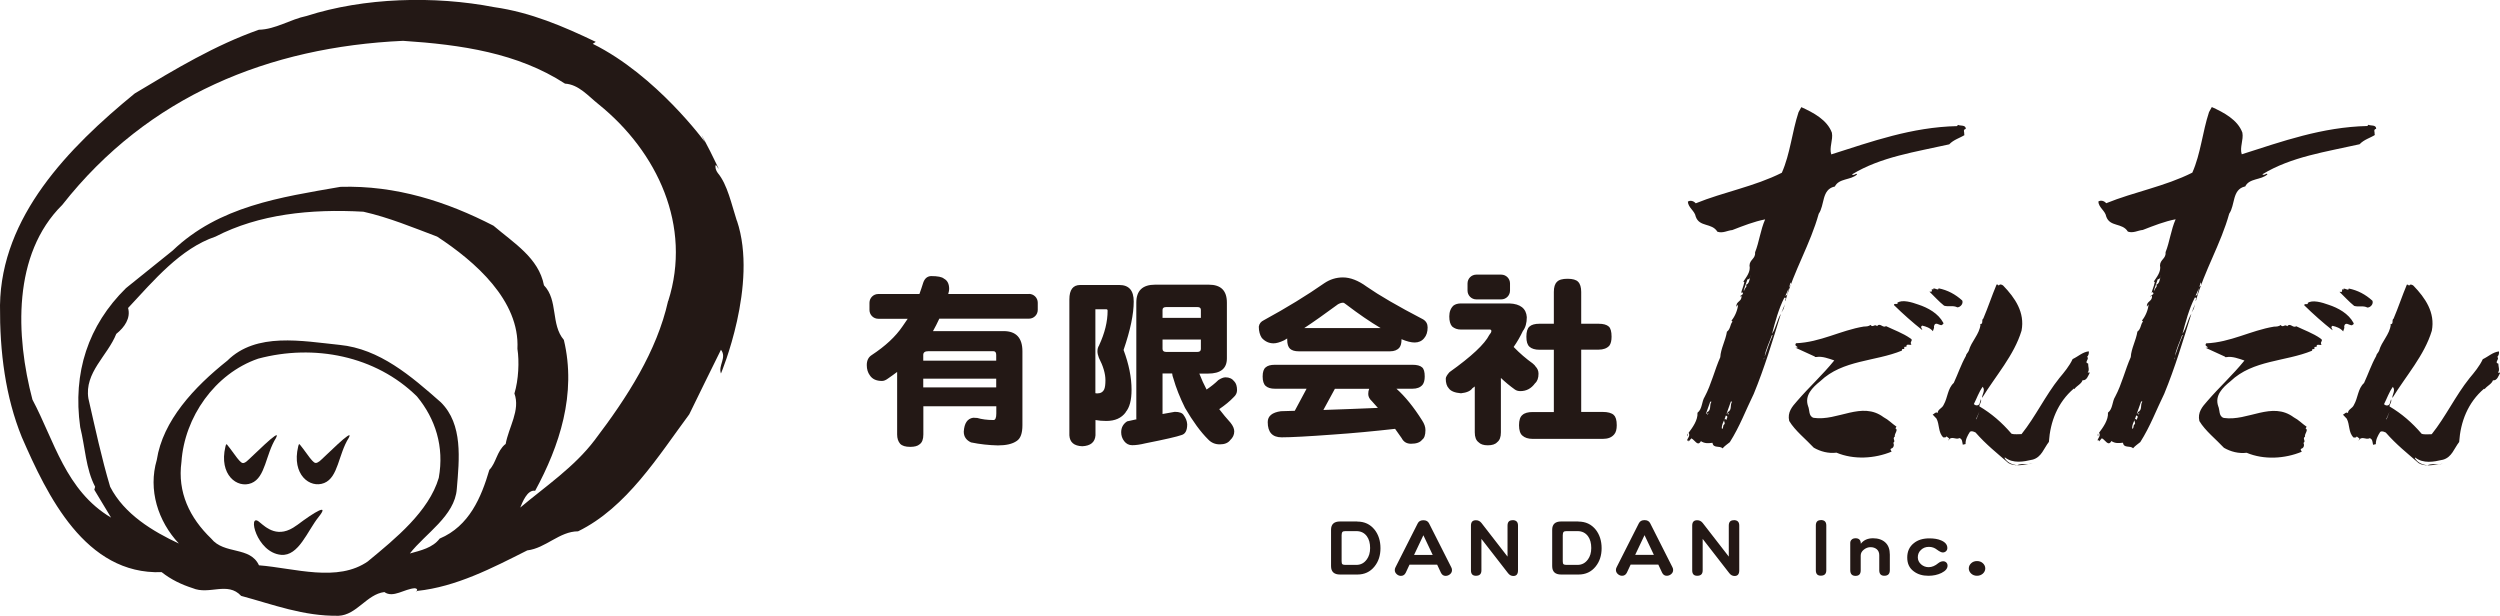 <?xml version="1.0" encoding="UTF-8"?>
<svg id="_レイヤー_2" data-name="レイヤー 2" xmlns="http://www.w3.org/2000/svg" viewBox="0 0 241.24 59.42">
  <defs>
    <style>
      .cls-1 {
        fill: #231815;
      }
    </style>
  </defs>
  <g id="_レイヤー_2-2" data-name="レイヤー 2">
    <g>
      <path class="cls-1" d="m152.32,50.32h-1.68c-.57,0-.86.27-.86.8v3.51c0,.54.29.81.87.81h1.67c.69,0,1.24-.26,1.65-.77.39-.48.58-1.07.58-1.77s-.19-1.31-.57-1.79c-.42-.52-.97-.78-1.67-.78Zm.9,3.67c-.24.34-.58.52-1,.52h-1.05c-.14,0-.24-.02-.29-.06-.06-.05-.08-.15-.08-.3v-2.51c0-.15.03-.25.08-.31.06-.06.16-.08.3-.08h1.04c.44,0,.78.17,1.02.5.21.29.31.67.31,1.13s-.11.81-.33,1.12Zm6.02-3.49c-.1-.21-.29-.31-.55-.31s-.45.1-.55.31l-2.14,4.23c-.05.09-.07.18-.07.27,0,.15.06.28.18.39.12.11.26.17.41.17.21,0,.37-.1.47-.31l.36-.77h2.67l.36.77c.1.21.25.31.45.31.16,0,.3-.05.43-.16.13-.11.19-.24.19-.4,0-.09-.02-.18-.07-.27l-2.14-4.23Zm-1.45,3.04l.9-1.9.9,1.9h-1.79Zm17.91-3.35c-.32,0-.48.17-.48.52v4.32c0,.35.16.52.48.52.35,0,.53-.17.53-.52v-4.33c0-.35-.18-.52-.53-.52Zm-44.72.13h-1.68c-.57,0-.86.27-.86.8v3.51c0,.54.29.81.87.81h1.67c.69,0,1.24-.26,1.65-.77.39-.48.58-1.07.58-1.77s-.19-1.31-.57-1.79c-.42-.52-.97-.78-1.67-.78Zm.9,3.67c-.24.34-.58.52-1,.52h-1.05c-.14,0-.24-.02-.29-.06-.06-.05-.08-.15-.08-.3v-2.51c0-.15.03-.25.08-.31.06-.06.16-.08.3-.08h1.04c.44,0,.78.17,1.02.5.21.29.31.67.31,1.13s-.11.81-.33,1.12Zm48.86-2.05c-.52,0-.91.18-1.18.53,0-.35-.17-.53-.5-.53-.16,0-.29.04-.38.13-.09.08-.14.19-.14.32v2.63c0,.36.17.55.51.55s.5-.18.5-.54v-1.43c0-.21.1-.4.3-.56.2-.16.42-.24.64-.24.25,0,.45.07.61.2.16.14.24.33.24.57v1.46c0,.35.16.53.49.53.35,0,.53-.18.53-.54v-1.5c0-.51-.14-.9-.43-1.17-.29-.27-.69-.41-1.2-.41Zm-13.44-1.74c-.32,0-.48.17-.48.52v2.99l-2.52-3.25c-.14-.17-.31-.26-.53-.26-.32,0-.48.17-.48.52v4.32c0,.35.16.52.48.52.36,0,.53-.17.53-.52v-3.04l2.57,3.31c.14.18.31.27.51.27.3,0,.45-.18.45-.54v-4.33c0-.35-.18-.52-.53-.52Zm-29.4.31c-.1-.21-.29-.31-.55-.31s-.45.1-.55.31l-2.14,4.23c-.05.09-.07.18-.07.27,0,.15.06.28.18.39.12.11.26.17.41.17.21,0,.37-.1.47-.31l.36-.77h2.67l.36.77c.1.21.25.31.45.31.16,0,.3-.05.43-.16.13-.11.19-.24.19-.4,0-.09-.02-.18-.07-.27l-2.14-4.23Zm-1.45,3.04l.9-1.9.9,1.9h-1.79Zm9.5-3.35c-.32,0-.48.17-.48.52v2.99l-2.52-3.25c-.14-.17-.31-.26-.53-.26-.32,0-.48.17-.48.52v4.32c0,.35.16.52.48.52.35,0,.53-.17.53-.52v-3.04l2.57,3.31c.14.18.31.27.51.27.3,0,.45-.18.45-.54v-4.33c0-.35-.18-.52-.53-.52Zm41.57,3.96c-.17,0-.33.06-.48.18-.31.26-.62.39-.93.39-.28,0-.52-.09-.73-.27-.21-.19-.32-.41-.32-.68,0-.29.1-.53.31-.72.21-.2.46-.29.76-.29s.55.09.78.27c.24.18.43.27.56.27.12,0,.23-.04.31-.12.09-.08.13-.18.13-.31,0-.32-.2-.56-.59-.73-.32-.14-.7-.2-1.14-.2-.62,0-1.12.15-1.5.46-.43.34-.64.8-.64,1.39s.21,1.03.64,1.34c.37.28.84.42,1.4.42.47,0,.89-.09,1.26-.27.4-.2.59-.43.59-.71,0-.12-.04-.22-.12-.3-.08-.08-.18-.12-.31-.12Zm3.25-.02c-.22,0-.41.07-.56.21-.15.14-.23.31-.23.5s.08.36.23.5c.15.14.34.21.56.21s.41-.07.57-.21c.15-.14.23-.31.23-.5s-.08-.36-.23-.5c-.15-.14-.34-.21-.57-.21Zm44.53-9.34c.15,0,.29-.02.42-.05-.13.01-.27.03-.42.05Zm-11.38-12.14c-.73-.51-1.61-.82-2.35-1.18-.31.22-.57-.37-.86,0-.25-.25-.4.19-.64-.12-.18.16-.42.15-.64.16-2.25.37-4.19,1.52-6.54,1.61-.15.21,0,.25.15.37-.03.1-.13.04-.21.06l1.88.86v.04h.16c.52-.1,1.21.16,1.71.33-1.15,1.42-2.41,2.55-3.59,3.92-.49.55-.95,1.09-.76,1.92.57.95,1.61,1.76,2.37,2.58.64.37,1.43.58,2.19.48,1.67.7,3.68.58,5.32-.1-.03-.1-.21-.24,0-.31.21-.07.27-.36.16-.54.28-.16-.13-.43.15-.6-.06-.3.37-.64.06-.8l.1-.16c-.45-.31-.76-.66-1.24-.91-2.12-1.58-4.42.4-6.75.06-.51-.15-.37-.76-.54-1.13-.36-1.03.42-1.8,1.18-2.41,2.17-2.07,5.29-1.88,7.88-2.95v-.1c.05-.1.15-.03.22-.06v-.16c.03-.09.13-.03.21-.05-.03-.36.34-.1.48-.22-.22-.24.25-.39-.1-.58Zm2.01-4.49c-.05-.02-.12,0-.17,0,.47.45.91.95,1.41,1.35.46.13.85-.06,1.28.16.31-.01.6-.36.48-.66-.67-.61-1.43-1.01-2.29-1.18.03.24-.33,0-.49,0v.1c-.06,0-.12.02-.16-.04-.01.09.06.21-.04.27Zm.27,3.32c.12-.49.48-.09.75-.1.06-.07.22-.07.16-.22-.48-.91-1.49-1.46-2.41-1.76-.61-.22-1.58-.52-2.04-.16l.06.05c-.1.13-.37-.05-.37.16.88.86,1.79,1.67,2.73,2.41,0-.13-.24-.31,0-.43.37.09.74.21,1.03.54.02-.16.15-.28.1-.48Zm14.84,4.46c.21-.24.03-.58.04-.86-.43-.09.16-.46-.1-.64.13-.15.19-.33.16-.54-.6.07-1.04.51-1.56.75-.31.67-.82,1.28-1.28,1.83-1.36,1.7-2.29,3.71-3.65,5.41-.25-.01-.67.06-.97-.04-.94-1.1-1.94-1.95-3.1-2.64,0-.24.24-.4.15-.69l-.1.31c-.03.33-.39.37-.58.16.28-.55.48-1.15.85-1.67.3.36-.1.8-.04,1.07,1.31-2.14,3.08-4.1,3.8-6.48.34-1.76-.63-3.17-1.77-4.35-.1-.09-.33-.19-.42,0-.06-.06-.12-.13-.22-.1-.45,1.07-.82,2.2-1.28,3.28-.22.13.06.55-.33.54l.06.04c-.1.95-.89,1.62-1.13,2.52-.07.18-.27.33-.27.49-.48.85-.77,1.74-1.18,2.62-.6.54-.58,1.43-.97,2.1-.15.37-.58.43-.58.8-.19-.16-.36.13-.49.15l.37.39c.31.57.15,1.33.66,1.82.12,0,.25.03.31-.1l.27.21c-.07.06-.07.15-.1.22.28-.57.71-.05,1.07-.27.3.08.27.4.33.64l.27-.06c-.01-.45.19-.82.42-1.18.18-.13.39,0,.54.06,1.03,1.18,2.06,1.98,3.17,2.95.56.34,1.3.2,1.94.1-.37,0-.77-.04-1.09.11-.48-.06-.95-.24-1.22-.7l.04-.05c.79.61,1.77.42,2.68.21.86-.24,1.07-1.09,1.56-1.71.13-1.94.83-3.8,2.41-5.15l.04.06c.25-.34.67-.48.81-.86.4.06.55-.46.7-.74h-.21Zm-10.73,4.48l-.06.05.33-.75-.27.7Zm-67.43,1.65v-.21h-.04v.21h.04Zm39.59,0v-.21h-.04v.21h.04Zm-25.42-24.07c.39-.82,1.55-.61,2.15-1.18l-.06-.06c-.13.03-.28.19-.43.06,2.79-1.7,6.15-2.17,9.38-2.9.43-.46,1.04-.61,1.5-.91l-.06-.04c.06-.24-.16-.46.16-.54.01-.42-.55-.27-.75-.39l-.1.12c-4.38.1-8.22,1.49-12.13,2.73-.22-.66.19-1.39.06-2.09-.45-1.24-1.8-1.95-2.95-2.47l-.27.49c-.63,1.91-.8,4.01-1.61,5.84-2.64,1.33-5.6,1.85-8.31,2.95-.21-.25-.55-.31-.76-.16.03.58.67.89.76,1.44.36,1.04,1.55.58,2.09,1.46.52.18.97-.12,1.44-.16,1.03-.4,2.12-.83,3.17-1.03-.45,1.01-.58,2.2-.97,3.17.06.63-.52.7-.54,1.28.13.6-.31,1.12-.6,1.56l.1.04c-.07.42-.28.83-.31,1.07l.1-.1c.27.28-.25.25-.21.48l.1-.15.04.05c.07.54-.55.49-.48,1.03l.16-.22c-.04.52-.3,1.15-.64,1.56l.1.1c-.24.25-.18.71-.54.97-.13.85-.6,1.64-.64,2.46-.54,1.21-.86,2.61-1.5,3.81-.31.48-.22,1.18-.7,1.55.05.71-.48,1.43-.86,1.94.19.28-.1.51-.15.74h.15v.1l.27-.31c.33.15.61.83.92.27.36.24.7.21,1.12.16.07.57.7.24.97.54.21-.25.46-.4.7-.6.97-1.53,1.52-3.05,2.31-4.66,1.03-2.5,1.82-5.12,2.62-7.73-.37.57-.46,1.34-.86,1.94.3-1.13.63-2.4,1.19-3.49.3-.03.01.16.1.33.82-2.92,2.41-5.51,3.22-8.43.58-.83.27-2.32,1.5-2.62Zm-12.29,22.05s0-.09-.01-.13c0,0,0,0,.01,0l.12-.1-.12.22Zm-.05-.27s0,.08.01.11c0,0,0,0-.01,0-.04-.03-.07.03-.1.04l.42-1.18h.12c-.24.37.03.8-.43,1.03Zm1.88.74l-.12-.1c-.27.15.09.36-.1.54-.16.1-.02.33-.21.43-.09-.4.27-.86.37-1.3.3.07.06.27.06.43Zm.15-.48s0-.09-.01-.13c0,0,0,0,.01,0l.12-.1-.12.22Zm-.04-.27s0,.08,0,.11c0,0,0,0,0,0-.05-.03-.07.03-.1.04l.42-1.18h.12c-.24.37.03.8-.43,1.03Zm2.18-13.03c-.07.3-.11.64-.41.74.19.15-.13.3-.16.54h-.06l.37-1.07c.16,0,.22-.09.26-.21.02-.08.04-.16.07-.22-.02.07-.04.15-.07.22Zm1.35,7.88l-.04.06.04-.22v.16Zm.06-.27c.09-.63.46-1.36.7-2.04l.05.06c-.28.64-.51,1.31-.74,1.98Zm2.15-5.9l-.16.1.33-.75-.16.64Zm.37-.91l-.16.16.12-.43c.09,0,.03.18.04.27Zm14.55,3.82c.06-.07.22-.07.16-.22-.48-.91-1.49-1.46-2.41-1.76-.61-.22-1.58-.52-2.04-.16l.06.05c-.1.13-.37-.05-.37.16.88.86,1.79,1.67,2.73,2.41,0-.13-.24-.31,0-.43.37.09.74.21,1.03.54.02-.16.15-.28.1-.48.12-.49.48-.09.74-.1Zm8.36,13.41c.15,0,.29-.02.42-.05-.13.01-.27.03-.42.05Zm-6.85-15.12c.31-.01.6-.36.48-.66-.67-.61-1.43-1.01-2.29-1.18.03.24-.33,0-.49,0v.1c-.06,0-.12.02-.16-.04-.02.09.06.21-.05.27-.05-.02-.12,0-.17,0,.47.45.9.95,1.41,1.35.46.13.85-.06,1.28.16Zm-2.69-1.51s-.04-.04-.05-.05c.01.03.03.04.05.05Zm-1.74,5.08c-.22-.24.25-.39-.1-.58-.73-.51-1.61-.82-2.35-1.18-.31.22-.57-.37-.86,0-.25-.25-.4.19-.64-.12-.18.16-.42.15-.64.16-2.25.37-4.19,1.52-6.54,1.61-.15.21,0,.25.15.37-.03.1-.13.04-.21.06l1.88.86v.04h.16c.52-.1,1.21.16,1.71.33-1.15,1.42-2.41,2.55-3.59,3.92-.49.55-.95,1.09-.76,1.92.57.95,1.61,1.76,2.37,2.58.64.37,1.43.58,2.19.48,1.67.7,3.68.58,5.32-.1-.03-.1-.21-.24,0-.31.21-.07.27-.36.16-.54.28-.16-.13-.43.15-.6-.06-.3.37-.64.06-.8l.1-.16c-.45-.31-.76-.66-1.24-.91-2.11-1.58-4.42.4-6.75.06-.51-.15-.37-.76-.54-1.13-.36-1.03.42-1.8,1.18-2.41,2.17-2.07,5.29-1.88,7.88-2.95v-.1c.05-.1.15-.03.22-.06v-.16c.03-.09.13-.03.21-.05-.03-.36.34-.1.48-.22Zm17.06,1.85c-.43-.09.16-.46-.1-.64.13-.15.19-.33.16-.54-.6.07-1.04.51-1.56.75-.31.67-.82,1.28-1.28,1.83-1.36,1.7-2.29,3.71-3.65,5.41-.25-.01-.67.06-.97-.04-.94-1.1-1.94-1.95-3.1-2.64,0-.24.24-.4.15-.69l-.1.31c-.03.33-.39.37-.58.16.28-.55.48-1.15.85-1.67.3.36-.1.8-.05,1.07,1.31-2.14,3.08-4.1,3.8-6.48.34-1.76-.63-3.17-1.77-4.35-.1-.09-.33-.19-.42,0-.06-.06-.12-.13-.22-.1-.45,1.07-.82,2.2-1.28,3.28-.22.13.06.55-.33.54l.06.04c-.1.95-.89,1.62-1.13,2.52-.07.18-.27.33-.27.49-.48.85-.77,1.74-1.18,2.62-.6.54-.58,1.43-.97,2.1-.15.37-.58.43-.58.8-.19-.16-.36.13-.49.15l.37.39c.31.57.15,1.33.66,1.82.12,0,.25.03.31-.1l.27.21c-.07.06-.07.15-.1.22.28-.57.71-.05,1.07-.27.3.08.27.4.33.64l.27-.06c-.02-.45.19-.82.42-1.18.18-.13.39,0,.54.06,1.03,1.18,2.06,1.98,3.17,2.95.56.34,1.3.2,1.94.1-.37,0-.77-.04-1.09.11-.48-.06-.95-.24-1.22-.7l.04-.05c.79.61,1.77.42,2.68.21.86-.24,1.07-1.09,1.56-1.71.13-1.94.83-3.8,2.41-5.15l.04.06c.25-.34.67-.48.8-.86.4.06.55-.46.7-.74h-.21c.21-.24.03-.58.05-.86Zm-10.77,5.34l-.06.05.33-.75-.27.7Zm35.04-12.27s-.03-.04-.05-.05c.01.03.03.04.05.05Zm-53.66,1.65l.12-.43-.33.8.21-.37Zm44.54-11.8c.39-.82,1.55-.61,2.15-1.18l-.06-.06c-.13.03-.28.19-.43.06,2.79-1.7,6.15-2.17,9.38-2.9.43-.46,1.04-.61,1.5-.91l-.06-.04c.06-.24-.16-.46.16-.54.01-.42-.55-.27-.75-.39l-.1.12c-4.38.1-8.22,1.49-12.12,2.73-.22-.66.19-1.39.06-2.09-.45-1.24-1.8-1.95-2.95-2.47l-.27.49c-.63,1.91-.8,4.01-1.61,5.84-2.64,1.33-5.6,1.85-8.31,2.95-.21-.25-.55-.31-.76-.16.03.58.67.89.76,1.44.36,1.04,1.55.58,2.09,1.46.52.18.97-.12,1.44-.16,1.03-.4,2.11-.83,3.17-1.03-.45,1.01-.58,2.2-.97,3.17.06.63-.52.7-.54,1.28.13.6-.31,1.12-.6,1.56l.1.04c-.07.42-.28.83-.31,1.07l.1-.1c.27.28-.25.25-.21.48l.1-.15.04.05c.07.54-.55.49-.48,1.03l.16-.22c-.04.52-.3,1.15-.64,1.56l.1.1c-.24.25-.18.71-.54.97-.13.85-.6,1.64-.64,2.46-.54,1.21-.86,2.61-1.5,3.81-.31.48-.22,1.18-.7,1.55.05.71-.48,1.43-.86,1.94.19.28-.1.51-.15.74h.15v.1l.27-.31c.33.15.61.83.92.27.36.24.7.21,1.12.16.07.57.7.24.97.54.21-.25.46-.4.7-.6.97-1.53,1.52-3.05,2.31-4.66,1.03-2.5,1.82-5.12,2.62-7.73-.37.57-.46,1.34-.86,1.94.3-1.13.63-2.4,1.19-3.49.3-.03.02.16.1.33.82-2.92,2.41-5.51,3.22-8.43.58-.83.27-2.32,1.5-2.62Zm-10.46,22.52l-.12-.1c-.27.15.09.36-.1.54-.16.1-.02.33-.21.43-.09-.4.27-.86.37-1.3.3.07.06.27.06.43Zm.15-.48s0-.09-.01-.13c0,0,0,0,.01,0l.12-.1-.12.22Zm-.05-.27s0,.08,0,.11c0,0,0,0,0,0-.04-.03-.07.03-.1.04l.42-1.18h.12c-.24.37.03.8-.43,1.03Zm2.18-13.03c-.07.3-.11.64-.41.74.19.15-.13.3-.16.54h-.06l.37-1.07c.15,0,.22-.09.26-.21.02-.08.04-.16.07-.22-.02.07-.04.15-.07.22Zm1.35,7.88l-.04.06.04-.22v.16Zm.06-.27c.09-.63.46-1.36.7-2.04l.04.06c-.28.64-.51,1.31-.74,1.98Zm2.14-5.9l-.16.1.33-.75-.16.64Zm.37-.91l-.16.16.12-.43c.09,0,.03.18.04.27Zm-.7,2.25l.12-.43-.33.8.21-.37Zm-103.07,9.98c.38-.44.57-1.16.57-2.16,0-1.2-.26-2.48-.77-3.84.66-1.92.98-3.48.98-4.68,0-1.06-.46-1.59-1.39-1.59h-3.77c-.7,0-1.05.46-1.05,1.39v13.12c.04.67.45,1.02,1.25,1.05.8-.04,1.22-.39,1.27-1.05v-1.48c.32.06.67.09,1.04.09.85,0,1.47-.28,1.88-.84Zm-2.56-6.44c-.11.16-.16.35-.16.57,0,.19.05.4.14.63.42.81.63,1.53.63,2.16,0,.41-.04.69-.11.86-.12.27-.34.41-.66.41-.06,0-.13,0-.2-.02v-8.1h1.04c.1,0,.14.05.14.14,0,1.05-.27,2.16-.82,3.34Zm-6.79-4.96h-7.77c.06-.21.09-.37.09-.48,0-.5-.17-.83-.5-1-.19-.17-.61-.25-1.25-.25-.36.02-.61.23-.75.63-.12.38-.24.75-.37,1.1h-3.97c-.47,0-.85.38-.85.85v.69c0,.47.38.85.85.85h2.84c-.17.25-.33.49-.5.73-.67.99-1.66,1.91-2.97,2.77-.32.2-.48.52-.48.97,0,.39.1.72.29.98.24.37.63.55,1.18.55.18,0,.37-.08.57-.23.31-.21.61-.43.89-.64v6.04c0,.37.1.67.29.89.19.2.51.3.97.3.42,0,.72-.08.91-.25.24-.17.36-.48.36-.95v-2.72h7.04v.7c0,.42-.09.63-.27.63-.61,0-1.13-.07-1.57-.2-.12-.01-.25-.02-.39-.02-.56.08-.86.53-.91,1.34,0,.48.23.82.7,1.04.87.18,1.73.27,2.59.29.8,0,1.41-.14,1.82-.43.37-.24.55-.74.55-1.52v-7.13c0-1.3-.61-1.95-1.82-1.95h-6.81c.21-.38.42-.78.61-1.2h8.65c.47,0,.85-.38.85-.85v-.69c0-.47-.38-.85-.85-.85Zm-3.14,9.01h-7.04v-.84h7.04v.84Zm-.27-3.49c.18,0,.27.12.27.36v.55h-7.04v-.55c0-.24.16-.36.48-.36h6.29Zm38.76,7.49c.23.31.43.61.63.89.19.37.49.55.91.55.52,0,.88-.13,1.07-.39.21-.14.32-.45.32-.93,0-.3-.11-.61-.32-.93-.82-1.3-1.65-2.32-2.48-3.06h1.55c.43,0,.75-.12.97-.38.14-.18.21-.45.21-.8,0-.44-.08-.73-.25-.88-.19-.17-.5-.25-.93-.25h-13.28c-.41,0-.7.08-.89.25-.19.15-.29.45-.29.88s.1.74.29.91c.2.18.5.27.89.27h3.06l-1.14,2.13c-.44.01-.89.02-1.34.04-.85.12-1.27.47-1.27,1.05,0,.98.45,1.47,1.34,1.47s2.6-.09,5.01-.27c1.91-.13,3.89-.32,5.95-.55Zm-5.81-3.86h3.31c-.06.14-.09.31-.09.5,0,.25.12.48.36.7.2.22.39.43.57.64-1.67.07-3.42.14-5.26.2l1.11-2.04Zm-9.44.14c0-.39-.09-.68-.27-.86-.2-.26-.48-.39-.84-.39-.2,0-.43.09-.7.27-.31.31-.69.61-1.13.91-.26-.49-.49-1-.7-1.54h.84c1.22,0,1.82-.49,1.82-1.47v-5.38c0-1.16-.58-1.73-1.75-1.73h-5.17c-1.22,0-1.82.58-1.82,1.73v11.17s0,.07.02.09c-.31.07-.61.14-.91.2-.38.25-.57.6-.57,1.05,0,.31.09.6.29.86.2.26.46.39.77.39.36,0,.78-.06,1.27-.18,1.92-.38,3.08-.65,3.49-.8.37-.1.55-.44.55-1.04-.02-.32-.14-.61-.34-.88-.12-.21-.41-.32-.86-.32-.39.07-.79.14-1.18.21v-3.91h.93c.01.15.05.31.11.46.26.92.64,1.87,1.13,2.86.77,1.32,1.52,2.34,2.23,3.04.3.32.67.48,1.13.48s.8-.14,1-.41c.26-.24.39-.52.39-.84,0-.26-.12-.54-.36-.84-.38-.42-.74-.85-1.09-1.31.57-.39,1.03-.77,1.38-1.14.23-.2.34-.43.34-.7Zm-7.19-7.76c0-.18.12-.27.36-.27h3c.23,0,.34.09.34.27v.77h-3.7v-.77Zm.36,4.06c-.24,0-.36-.1-.36-.29v-.91h3.7v.91c0,.19-.11.29-.34.29h-3Zm43.18,6.08c-.21-.19-.57-.29-1.05-.29h-2.09v-6.01h1.68c.46,0,.81-.13,1.04-.39.14-.19.21-.48.21-.86,0-.49-.09-.82-.27-.98-.2-.18-.53-.27-.98-.27h-1.68v-3.07c0-.45-.1-.78-.3-.98-.18-.19-.52-.29-1.02-.29s-.84.1-1.02.3c-.2.19-.3.51-.3.97v3.07h-1.39c-.44,0-.76.09-.96.27-.2.17-.3.5-.3.98s.1.79.3.97c.21.19.54.29.96.29h1.39v6.01h-2.04c-.45,0-.79.09-1,.29-.21.17-.32.5-.32.98s.11.82.32,1c.23.21.56.32,1,.32h6.77c.49,0,.85-.14,1.09-.43.17-.19.25-.49.25-.89,0-.49-.1-.82-.29-.98Zm-13.62-2.59c.07-.05.14-.1.21-.16v4.43c0,.45.12.77.36.95.19.2.49.3.89.3.43,0,.73-.1.91-.3.24-.18.36-.49.36-.95v-5.25c.41.39.85.76,1.34,1.11.15.11.33.16.54.16.58,0,1.05-.25,1.41-.75.23-.2.34-.51.34-.93,0-.27-.1-.51-.29-.7-.02-.06-.11-.15-.27-.29-.63-.45-1.25-.98-1.84-1.59.35-.5.64-1.01.89-1.54.25-.32.38-.77.38-1.34-.06-.83-.62-1.28-1.68-1.32h-4.67c-.3,0-.54.07-.72.2-.27.25-.41.6-.41,1.05s.09.76.27.97c.23.2.51.3.86.3h2.79c.09,0,.14.05.14.14,0,.11-.07.23-.2.38-.44.88-1.72,2.08-3.84,3.59-.24.27-.36.48-.36.63,0,.42.1.73.29.93.19.27.58.43,1.18.48.56-.06.93-.23,1.11-.5Zm-18.19-4.61c.09-.06.2-.12.3-.18v.11c0,.42.09.71.27.88.19.17.47.25.84.25h8.81c.41,0,.71-.12.91-.36.13-.17.2-.42.2-.77v-.04c.5.21.92.32,1.27.32.38,0,.69-.14.91-.41.23-.26.34-.61.34-1.05,0-.33-.14-.59-.43-.77-2.44-1.27-4.26-2.33-5.45-3.16-.82-.6-1.59-.89-2.29-.89-.66,0-1.25.19-1.79.55-1.69,1.18-3.63,2.37-5.83,3.57-.3.14-.46.35-.5.63,0,.44.1.81.29,1.09.32.35.7.52,1.13.52.26,0,.6-.09,1.02-.29Zm5.15-3.45c.2-.12.38-.18.54-.18.07,0,.18.07.34.2,1.17.89,2.26,1.64,3.29,2.25h-7.38c.94-.62,2.01-1.38,3.22-2.27Zm13.4-2.89c-.47,0-.85.38-.85.85v.69c0,.47.38.85.85.85h2.4c.47,0,.85-.38.85-.85v-.69c0-.47-.38-.85-.85-.85h-2.4Z"/>
      <g>
        <path class="cls-1" d="m71.1,21.3c-.51-1.57-.9-3.49-1.84-4.61-.16-.21-.29-.56-.19-.77.16.11.16.27.29.37-1.2-2.53-2.18-4.21-1.33-2.58,0,0-4.69-6.44-10.83-9.48l.29-.19c-3.11-1.49-6.28-2.85-9.8-3.35-5.78-1.12-12.56-.93-18.1.85-1.57.32-3.01,1.3-4.61,1.33-4.23,1.49-8.09,3.81-11.98,6.15C6.58,14.27.13,20.9,0,29.45c-.03,4.55.53,8.84,2.1,12.72,2.45,5.62,6.12,13.31,13.5,13.04.91.72,1.92,1.2,2.98,1.54,1.62.69,3.38-.67,4.69.75,3.09.83,5.99,1.97,9.4,1.92,1.76-.08,2.72-2.08,4.42-2.29.85.61,1.94-.32,2.95-.37.37.07.16.29.08.36.02-.02.07-.05.14-.1,3.78-.4,7.24-2.21,10.62-3.91,1.78-.21,3.11-1.84,4.9-1.84,4.69-2.29,7.75-7.27,10.73-11.29,1.01-2.08,2.05-4.18,3.06-6.23.59.75-.29,1.52,0,2.29,0,0,3.62-8.6,1.54-14.75Zm-35.57,32.85c-2.95,2.08-7.11.67-10.54.4-.85-1.86-3.35-1.01-4.61-2.58-2.08-2-3.27-4.47-2.87-7.4.29-4.31,3.22-8.52,7.4-9.96,5.38-1.44,11.34-.29,15.33,3.65,1.78,2.16,2.64,4.84,2.1,7.85-.96,3.25-4.18,5.86-6.82,8.04Zm13.23-11.29c-.83.69-.88,1.81-1.54,2.48-.77,2.64-1.94,5.43-4.79,6.63-.69.9-1.81,1.14-2.88,1.44,1.49-1.92,4.34-3.62,4.53-6.23.24-2.88.61-6.23-1.54-8.36-2.87-2.53-5.91-5.16-9.77-5.54-3.62-.37-8.04-1.25-10.83,1.52-3.22,2.56-6.23,5.8-6.81,9.58-.85,2.88.11,5.91,2.13,8.07-2.5-1.17-5.27-2.82-6.63-5.48-.83-2.77-1.44-5.64-2.1-8.52-.4-2.5,1.86-4.13,2.69-6.23.8-.64,1.41-1.52,1.14-2.5,2.48-2.66,5.06-5.75,8.44-6.89,4.18-2.16,9.16-2.69,14.27-2.4,2.48.56,4.77,1.52,7.11,2.4,3.67,2.4,7.99,6.18,7.75,10.83.19,1.2.11,3.01-.29,4.31.59,1.62-.56,3.25-.85,4.9Zm15.71-13.82c-1.09,4.87-3.94,9.29-7.08,13.42-1.97,2.61-4.79,4.5-7.19,6.52.19-.45.67-1.76,1.44-1.62,2.34-4.31,4.02-9.34,2.77-14.56-1.28-1.49-.53-3.83-1.92-5.27-.51-2.64-2.9-4.07-4.87-5.75-4.5-2.32-9.4-3.91-14.77-3.75-5.8,1.01-11.71,1.86-16.19,6.15l-4.5,3.62c-3.65,3.59-5.16,8.15-4.42,13.42.48,1.92.53,4.02,1.44,5.75l-.08.29,1.62,2.69c-4.39-2.61-5.48-7.43-7.59-11.39-1.62-6.15-1.94-14.03,2.88-18.79C14.3,9.22,26.01,4.53,38.89,3.94c5.62.37,11.07,1.17,15.63,4.13,1.33.08,2.24,1.2,3.25,2,5.67,4.58,9.02,11.74,6.71,18.98Z"/>
        <path class="cls-1" d="m30.81,44.52c-.39.3-.49.1-.7-.09-.2-.19-.8-1.09-1.19-1.55,0,0-.09-.11-.15.22-.64,2.7,1.14,4.06,2.51,3.51,1.37-.55,1.36-2.76,2.38-4.37.59-1.12-2.46,1.99-2.85,2.29Z"/>
        <path class="cls-1" d="m26.64,42.24c.59-1.12-2.46,1.99-2.85,2.29-.39.3-.49.1-.7-.09-.2-.19-.8-1.09-1.19-1.55,0,0-.09-.11-.15.22-.64,2.7,1.14,4.06,2.51,3.51,1.37-.55,1.36-2.76,2.38-4.37Z"/>
        <path class="cls-1" d="m28.63,50.69c-1.79,1.34-2.94.23-3.63-.34-1.14-.93-.27,2.98,2.13,3.19,1.69.14,2.52-2.29,3.61-3.65,1.09-1.36-.32-.54-2.1.8Z"/>
      </g>
    </g>
  </g>
</svg>